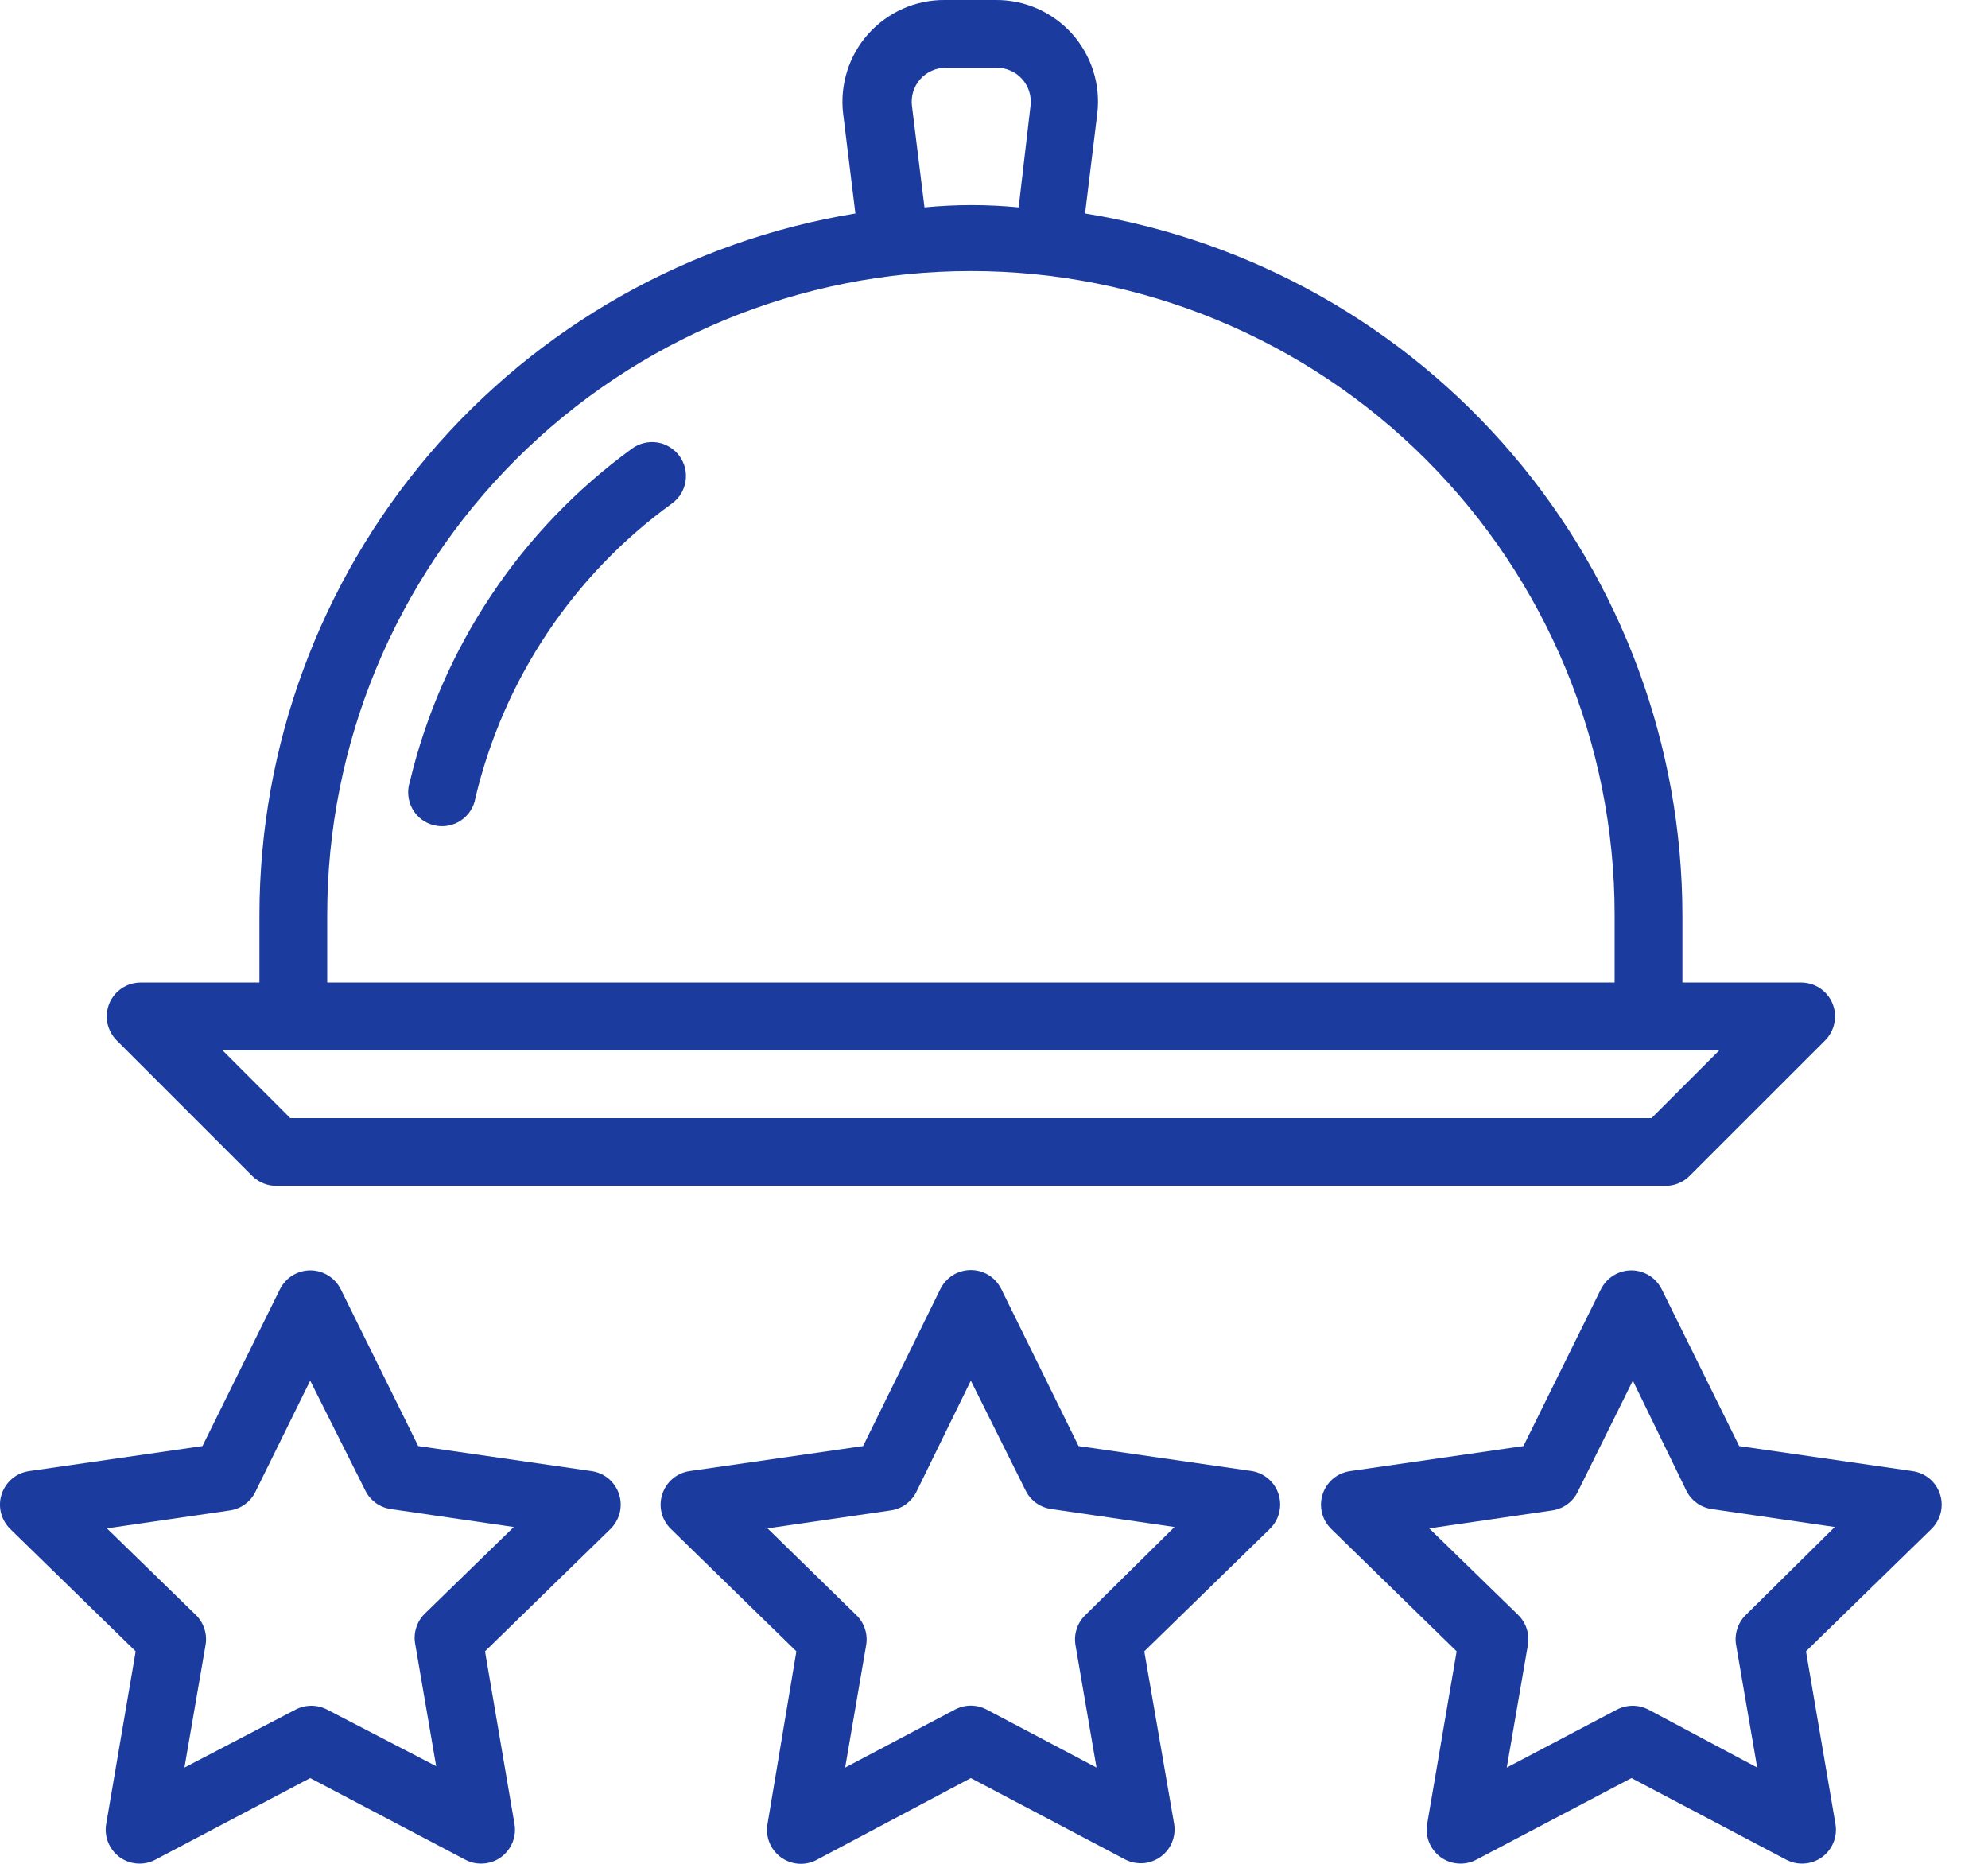 <svg width="32" height="30" viewBox="0 0 32 30" fill="none" xmlns="http://www.w3.org/2000/svg">
<path d="M4.061 18.929C4.112 18.98 4.173 19.02 4.239 19.047C4.306 19.074 4.377 19.088 4.449 19.087H26.808C26.88 19.088 26.951 19.074 27.017 19.047C27.084 19.02 27.144 18.98 27.195 18.929L29.377 16.748C29.453 16.671 29.506 16.574 29.527 16.468C29.549 16.361 29.538 16.251 29.496 16.151C29.455 16.051 29.384 15.966 29.294 15.906C29.204 15.846 29.098 15.815 28.989 15.815H27.081V14.724C27.077 12.008 26.108 9.382 24.347 7.314C22.586 5.246 20.147 3.872 17.466 3.436L17.662 1.832C17.69 1.602 17.669 1.368 17.599 1.146C17.529 0.924 17.413 0.72 17.259 0.546C17.104 0.373 16.914 0.235 16.701 0.14C16.489 0.046 16.259 -0.002 16.026 4.27572e-05H15.208C14.976 -0.002 14.746 0.046 14.533 0.14C14.321 0.235 14.131 0.373 13.976 0.546C13.821 0.72 13.705 0.924 13.636 1.146C13.566 1.368 13.544 1.602 13.572 1.832L13.769 3.436C11.092 3.876 8.658 5.253 6.901 7.32C5.145 9.388 4.179 12.011 4.176 14.724V15.815H2.267C2.159 15.815 2.053 15.846 1.963 15.906C1.872 15.966 1.802 16.051 1.76 16.151C1.719 16.251 1.708 16.361 1.729 16.468C1.751 16.574 1.803 16.671 1.88 16.748L4.061 18.929ZM14.679 1.702C14.67 1.625 14.677 1.547 14.7 1.473C14.724 1.399 14.762 1.331 14.814 1.273C14.866 1.215 14.929 1.169 15 1.138C15.071 1.106 15.147 1.09 15.225 1.091H16.043C16.12 1.09 16.197 1.106 16.268 1.138C16.339 1.169 16.402 1.215 16.453 1.273C16.505 1.331 16.544 1.399 16.567 1.473C16.59 1.547 16.597 1.625 16.588 1.702L16.397 3.338C15.893 3.289 15.385 3.289 14.881 3.338L14.679 1.702ZM5.267 14.724C5.267 11.976 6.358 9.341 8.302 7.398C10.245 5.454 12.88 4.363 15.628 4.363C18.376 4.363 21.012 5.454 22.955 7.398C24.898 9.341 25.99 11.976 25.99 14.724V15.815H5.267V14.724ZM27.675 16.906L26.584 17.997H4.672L3.582 16.906H27.675Z" fill="#1C3B9F"/>
<path d="M10.174 7.22C8.379 8.525 7.111 10.429 6.596 12.587C6.573 12.658 6.565 12.734 6.573 12.809C6.58 12.884 6.603 12.956 6.64 13.022C6.677 13.087 6.727 13.144 6.787 13.19C6.847 13.235 6.916 13.267 6.989 13.284C7.063 13.302 7.139 13.304 7.213 13.29C7.287 13.277 7.357 13.248 7.419 13.206C7.482 13.164 7.535 13.11 7.575 13.046C7.616 12.983 7.642 12.912 7.654 12.838C8.108 10.932 9.23 9.252 10.817 8.104C10.875 8.062 10.924 8.008 10.962 7.947C10.999 7.886 11.024 7.818 11.035 7.747C11.046 7.676 11.043 7.604 11.027 7.534C11.01 7.464 10.979 7.398 10.937 7.34C10.895 7.282 10.841 7.233 10.78 7.196C10.719 7.158 10.651 7.133 10.58 7.122C10.509 7.111 10.437 7.114 10.367 7.131C10.297 7.148 10.232 7.178 10.174 7.22ZM26.747 20.75C26.701 20.66 26.632 20.583 26.546 20.53C26.459 20.477 26.36 20.448 26.259 20.448C26.157 20.448 26.058 20.477 25.972 20.53C25.885 20.583 25.816 20.66 25.77 20.75L24.522 23.276L21.735 23.679C21.634 23.693 21.538 23.735 21.459 23.8C21.381 23.866 21.322 23.952 21.29 24.05C21.258 24.147 21.255 24.251 21.279 24.351C21.304 24.45 21.356 24.54 21.43 24.612L23.447 26.58L22.973 29.356C22.955 29.457 22.966 29.56 23.004 29.655C23.042 29.749 23.106 29.831 23.188 29.892C23.27 29.952 23.368 29.988 23.47 29.995C23.572 30.003 23.673 29.982 23.764 29.934L26.261 28.62L28.753 29.934C28.844 29.982 28.946 30.003 29.047 29.995C29.149 29.988 29.247 29.952 29.329 29.892C29.412 29.831 29.475 29.749 29.513 29.655C29.551 29.56 29.562 29.457 29.544 29.356L29.07 26.58L31.088 24.612C31.161 24.54 31.213 24.45 31.238 24.351C31.263 24.251 31.259 24.147 31.227 24.05C31.195 23.952 31.137 23.866 31.058 23.8C30.979 23.735 30.884 23.693 30.782 23.679L27.995 23.276L26.747 20.75ZM28.099 25.997C28.036 26.059 27.989 26.136 27.963 26.221C27.936 26.305 27.93 26.395 27.946 26.482L28.285 28.451L26.534 27.518C26.456 27.477 26.369 27.456 26.28 27.456C26.192 27.456 26.105 27.477 26.027 27.518L24.254 28.451L24.593 26.482C24.608 26.395 24.603 26.305 24.576 26.221C24.55 26.136 24.503 26.059 24.44 25.997L23.006 24.601L24.985 24.312C25.072 24.299 25.154 24.266 25.226 24.215C25.297 24.163 25.355 24.096 25.394 24.017L26.283 22.223L27.145 23.995C27.184 24.074 27.242 24.141 27.313 24.193C27.384 24.244 27.467 24.277 27.554 24.29L29.533 24.579L28.099 25.997ZM2.184 26.58L1.71 29.356C1.692 29.457 1.703 29.56 1.741 29.655C1.779 29.749 1.842 29.831 1.925 29.892C2.007 29.952 2.105 29.988 2.207 29.995C2.308 30.003 2.41 29.982 2.5 29.934L4.993 28.62L7.49 29.934C7.581 29.982 7.683 30.003 7.784 29.995C7.886 29.988 7.984 29.952 8.066 29.892C8.148 29.831 8.212 29.749 8.25 29.655C8.288 29.56 8.299 29.457 8.281 29.356L7.807 26.58L9.825 24.612C9.898 24.54 9.95 24.45 9.975 24.351C10 24.251 9.996 24.147 9.964 24.05C9.932 23.952 9.873 23.866 9.795 23.8C9.716 23.735 9.621 23.693 9.519 23.679L6.732 23.276L5.484 20.75C5.438 20.66 5.369 20.583 5.282 20.53C5.196 20.477 5.097 20.448 4.995 20.448C4.894 20.448 4.795 20.477 4.708 20.53C4.622 20.583 4.553 20.66 4.507 20.75L3.259 23.276L0.472 23.679C0.37 23.693 0.275 23.735 0.196 23.8C0.118 23.866 0.059 23.952 0.027 24.05C-0.005 24.147 -0.009 24.251 0.016 24.351C0.041 24.45 0.093 24.54 0.166 24.612L2.184 26.58ZM3.7 24.312C3.787 24.299 3.87 24.266 3.941 24.215C4.012 24.163 4.07 24.096 4.109 24.017L4.993 22.223L5.882 23.995C5.921 24.074 5.979 24.141 6.05 24.193C6.121 24.244 6.204 24.277 6.291 24.29L8.27 24.579L6.836 25.975C6.773 26.037 6.726 26.114 6.7 26.199C6.673 26.283 6.667 26.373 6.683 26.46L7.021 28.429L5.265 27.518C5.187 27.477 5.1 27.456 5.012 27.456C4.923 27.456 4.836 27.477 4.758 27.518L2.969 28.451L3.308 26.482C3.324 26.395 3.318 26.305 3.291 26.221C3.265 26.136 3.218 26.059 3.155 25.997L1.721 24.601L3.7 24.312ZM20.153 23.679L17.361 23.276L16.118 20.75C16.073 20.658 16.003 20.581 15.917 20.526C15.83 20.472 15.729 20.443 15.627 20.443C15.525 20.443 15.424 20.472 15.337 20.526C15.251 20.581 15.181 20.658 15.136 20.75L13.893 23.276L11.101 23.679C11 23.694 10.905 23.736 10.827 23.802C10.749 23.868 10.691 23.955 10.66 24.052C10.629 24.149 10.625 24.253 10.65 24.352C10.675 24.451 10.727 24.541 10.801 24.612L12.819 26.58L12.355 29.356C12.336 29.457 12.347 29.562 12.385 29.657C12.423 29.753 12.488 29.835 12.571 29.896C12.654 29.956 12.753 29.992 12.855 29.999C12.958 30.006 13.061 29.983 13.151 29.934L15.627 28.62L18.119 29.934C18.209 29.979 18.31 29.997 18.41 29.989C18.51 29.98 18.605 29.943 18.686 29.884C18.767 29.824 18.829 29.743 18.867 29.65C18.904 29.557 18.916 29.455 18.899 29.356L18.419 26.58L20.437 24.612C20.51 24.542 20.563 24.453 20.588 24.355C20.614 24.258 20.612 24.155 20.583 24.058C20.553 23.961 20.498 23.874 20.422 23.808C20.346 23.741 20.253 23.696 20.153 23.679ZM17.47 25.997C17.406 26.059 17.358 26.135 17.331 26.22C17.303 26.304 17.297 26.394 17.312 26.482L17.65 28.451L15.883 27.518C15.804 27.476 15.716 27.454 15.627 27.454C15.538 27.454 15.45 27.476 15.371 27.518L13.604 28.451L13.942 26.482C13.957 26.394 13.951 26.304 13.923 26.22C13.896 26.135 13.848 26.059 13.784 25.997L12.355 24.601L14.335 24.312C14.422 24.3 14.506 24.267 14.578 24.216C14.65 24.164 14.709 24.096 14.749 24.017L15.627 22.223L16.511 23.995C16.55 24.074 16.609 24.142 16.681 24.194C16.753 24.245 16.837 24.278 16.925 24.29L18.905 24.579L17.47 25.997Z" fill="#1C3B9F"/>
</svg>
